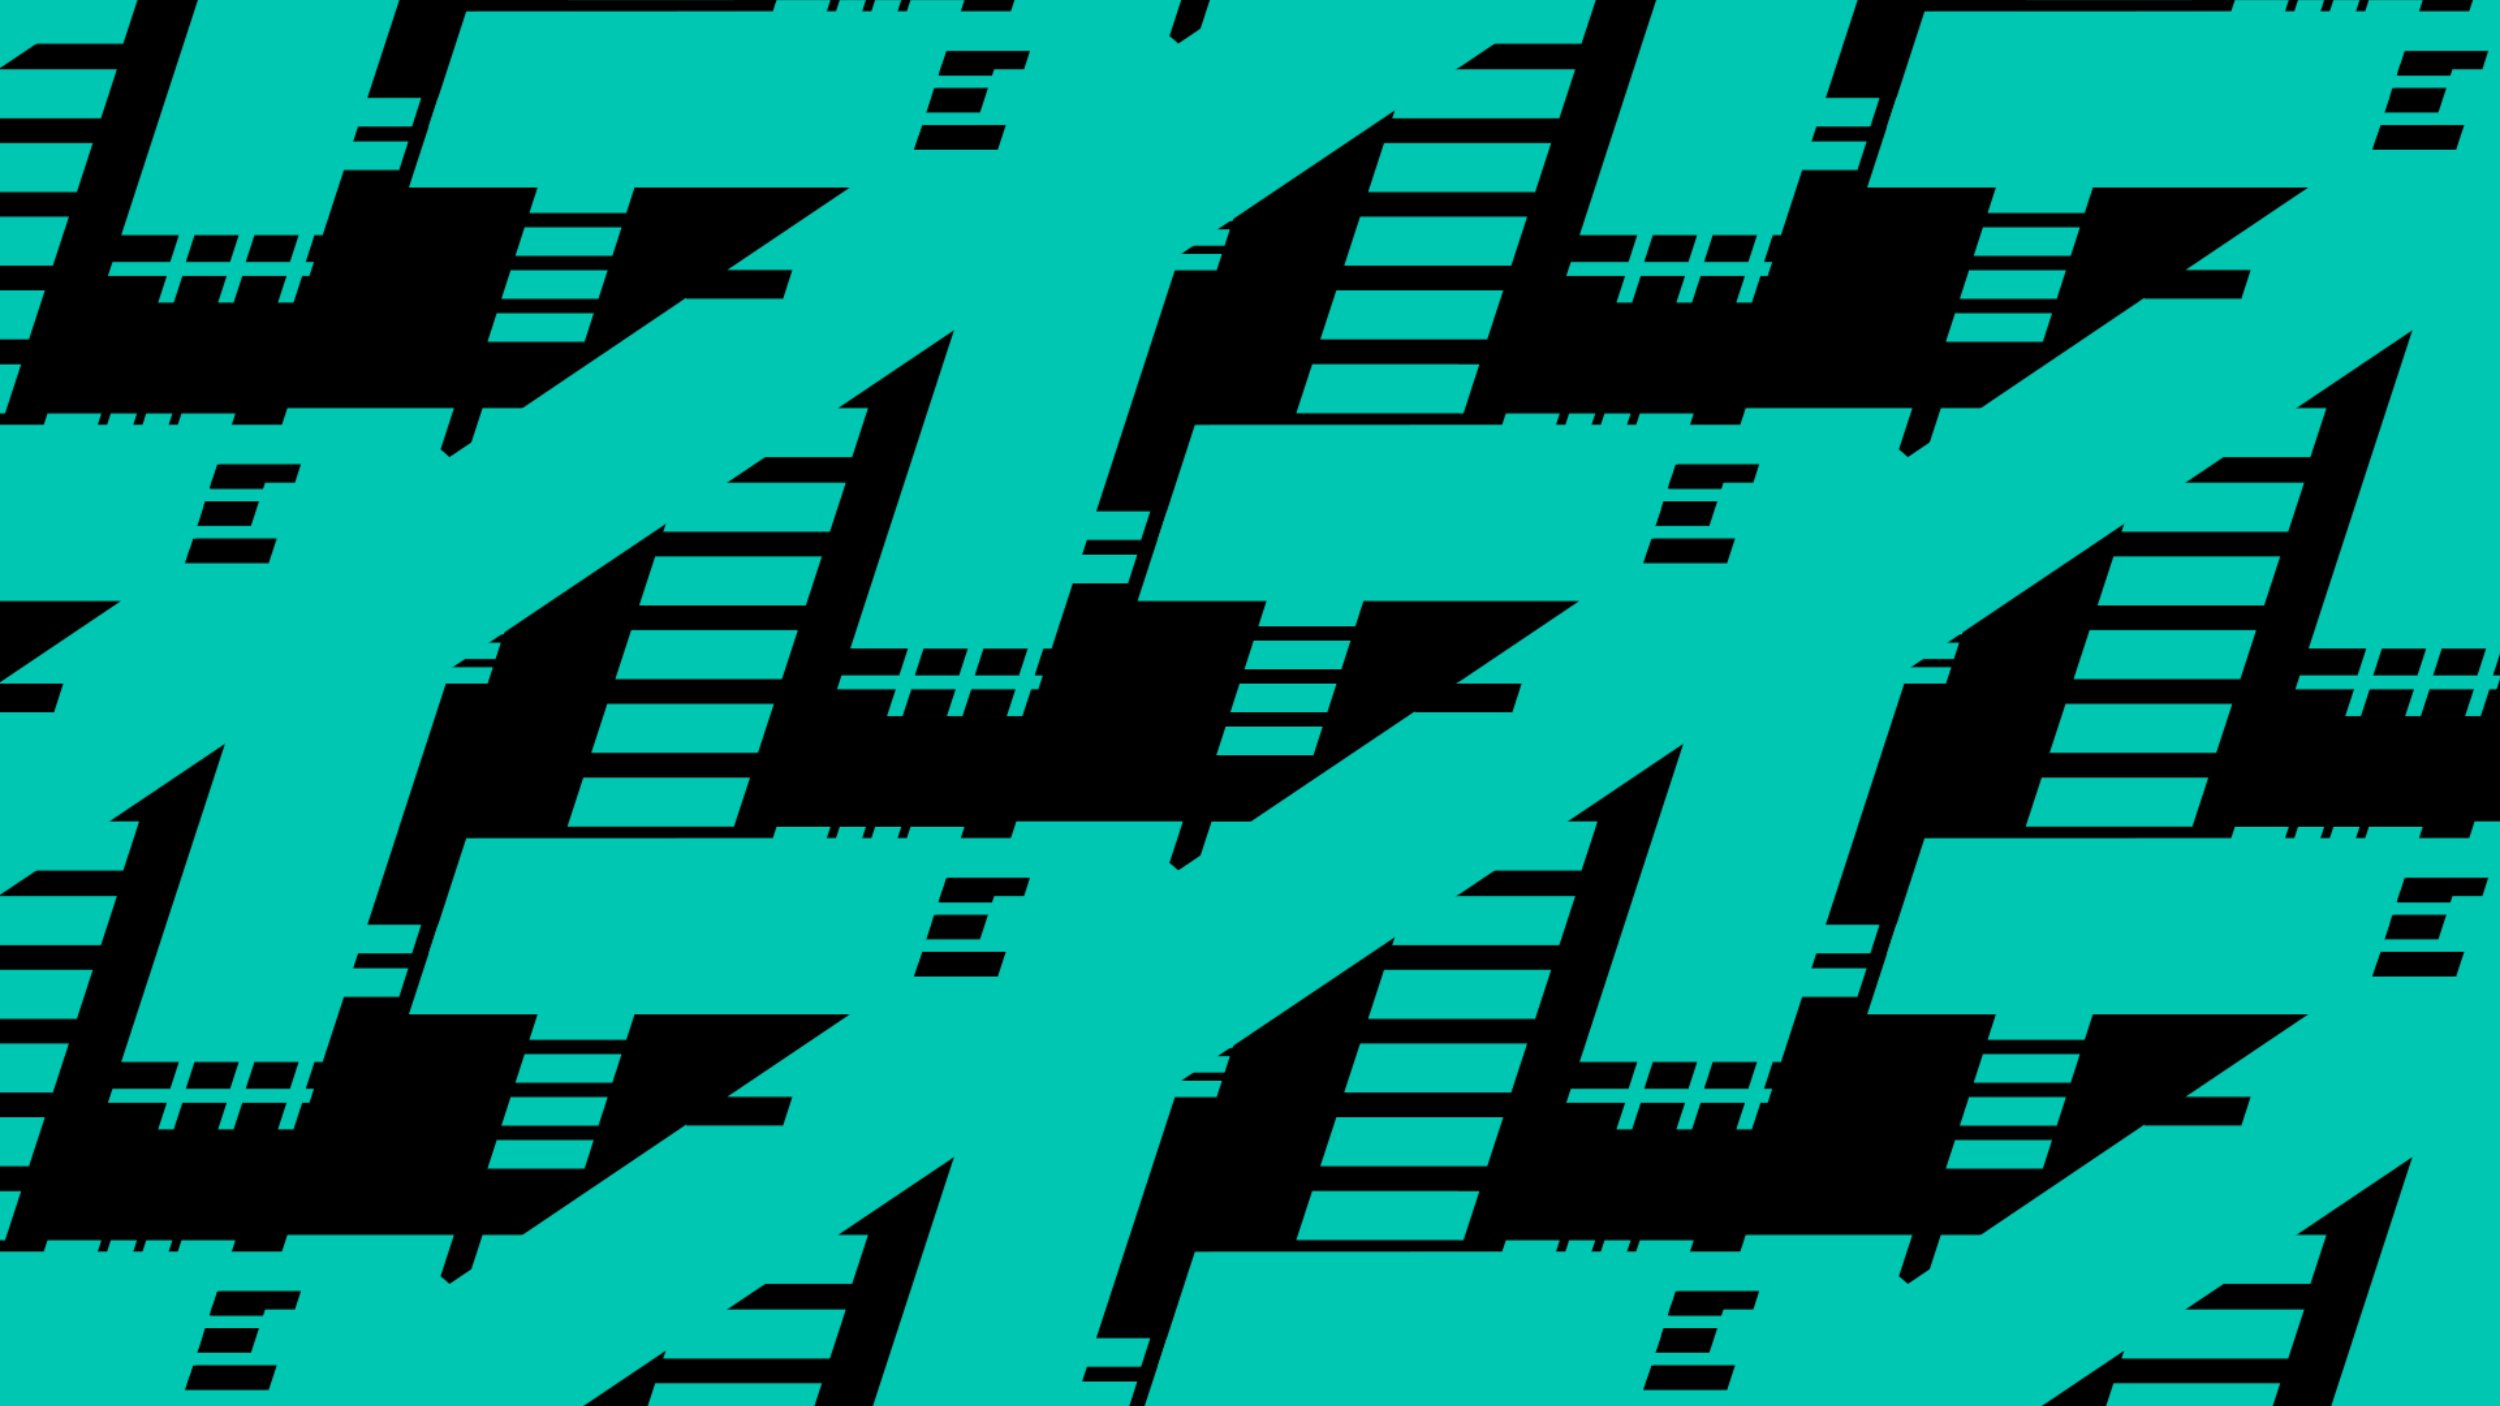 <?xml version="1.0" encoding="utf-8"?>
<!-- Generator: Adobe Illustrator 25.4.2, SVG Export Plug-In . SVG Version: 6.00 Build 0)  -->
<svg version="1.1" id="Слой_1" xmlns="http://www.w3.org/2000/svg" xmlns:xlink="http://www.w3.org/1999/xlink" x="0px" y="0px"
	 viewBox="0 0 1920 1080" style="enable-background:new 0 0 1920 1080;" xml:space="preserve">
<style type="text/css">
	.st0{fill:none;}
	.st1{fill:#00C7B1;}
	.st2{fill:#161616;}
	.st3{fill:url(#Новый_образец_узора_1);}
</style>
<pattern  width="1119.7" height="634.9" patternUnits="userSpaceOnUse" id="Новый_образец_узора_1" viewBox="373.2 -878.5 1119.7 634.9" style="overflow:visible;">
	<g>
		<rect x="373.2" y="-878.5" class="st0" width="1119.7" height="634.9"/>
		<g>
			<path class="st1" d="M1861.7-434.3L1740.7-63h-6.3l-6.7,20.6h6.3l-3.5,10.7h-5.5l-6.7,20.5h-12l6.7-20.5h-34l-6.7,20.5h-12
				l6.7-20.5h-34l-6.7,20.5h-12l6.7-20.5h-45.2l3.5-10.7h44.3l6.7-20.6h-44.3l79.7-244.5l-89,59.8l-56.1,37.7l-29.2,19.6l-47.2,31.7
				l-124.1,83.4l-2.1,1.4l-9.4,6.3l-18.7,12.6l-9.4,6.3l-15,10.1l-40.1,27c-28.8,19.3-67.6,13.9-89.9-12.6
				c-25.9-30.7-19.4-77.1,14-99.5l43-28.9l56.1-37.7l46.4-31.2l38.9-26.1l126.2-84.8l-0.3,0.9h74.5l7.1-22h-50.1l94.3-63.4h-338.8
				l15.3-46.9l7.2-22l21.6-66.4l235.4-0.1l41.4,0h27.2l7.1,0h27.2l41.4,0l104.7,0C1837.1-552.4,1880.7-492.5,1861.7-434.3z
				 M1708.6-474.5l6.2-19h-64.4l-1.9,5.9l-4,12.2l-0.3,0.8H1708.6z M1676.3-63h-34l-6.7,20.6h34L1676.3-63z M1699.4-446l6.2-19
				h-64.4l-2.6,8l-3.6,11H1699.4z M1722.3-63h-34l-6.7,20.6h34L1722.3-63z M1724-522h-64.4l-3.2,10l-2,6.1l-0.9,2.9h64.4L1724-522z"
				/>
			<path class="st1" d="M1325.2-353.5l-7.1,22h74.5l7.1-22H1325.2z"/>
			<path class="st1" d="M1314.5-320.5l-7.1,22h74.5l7.1-22H1314.5z"/>
			<path class="st1" d="M1336-386.5l-7.1,22h74.5l7.1-22H1336z"/>
			<path class="st1" d="M1346.7-419.5l-7.1,22h74.5l7.1-22H1346.7z"/>
			<path class="st1" d="M1288.5-430.5l7.1-22h-36.2l-7.1,22H1288.5z"/>
			<path class="st1" d="M1337.5-430.5l7.1-22h-36.2l-7.1,22H1337.5z"/>
			<path class="st1" d="M1172.1-452.5l-7.1,22h74.5l7.1-22H1172.1z"/>
			<path class="st1" d="M1357.4-452.5l-7.1,22h74.5l7.1-22H1357.4z"/>
			<path class="st1" d="M1298.5-463.9l7.1-22h-36.2l-7.1,22H1298.5z"/>
			<path class="st1" d="M1347.4-463.9l7.1-22h-36.2l-7.1,22H1347.4z"/>
			<path class="st1" d="M1182.1-485.8l-7.1,22h74.5l7.1-22H1182.1z"/>
			<path class="st1" d="M1367.4-485.8l-7.1,22h74.5l7.1-22H1367.4z"/>
			<path class="st1" d="M1353.5-209.9l12.3-37.7h-62.1l-12.3,37.7H1353.5z"/>
			<path class="st1" d="M1437.5-209.9l12.3-37.7h-62.1l-12.3,37.7H1437.5z"/>
			<path class="st1" d="M1153.7-247.7l-12.3,37.7h128l12.3-37.7H1153.7z"/>
			<path class="st1" d="M1471.8-247.7l-12.3,37.7h128l12.3-37.7H1471.8z"/>
		</g>
		<g>
			<path class="st1" d="M742-434.3L620.9-63h-6.3l-6.7,20.6h6.3l-3.5,10.7h-5.5L598.6-11h-12l6.7-20.5h-34L552.6-11h-12l6.7-20.5
				h-34L506.6-11h-12l6.7-20.5h-45.2l3.5-10.7h44.3l6.7-20.6h-44.3l79.7-244.5l-89,59.8L401-209.9l-29.2,19.6l-47.2,31.7L200.6-75.2
				l-2.1,1.4l-9.4,6.3l-18.7,12.6l-9.4,6.3l-15,10.1l-40.1,27C77.1,7.8,38.2,2.4,15.9-24.2c-25.9-30.7-19.4-77.1,14-99.5l43-28.9
				l56.1-37.7l46.4-31.2l38.9-26.1l126.2-84.8l-0.3,0.9h74.5l7.1-22h-50.1l94.3-63.4H127.4l15.3-46.9l7.2-22l21.6-66.4l235.4-0.1
				l41.4,0h27.2l7.1,0h27.2l41.4,0l104.7,0C717.4-552.4,761-492.5,742-434.3z M588.9-474.5l6.2-19h-64.4l-1.9,5.9l-4,12.2l-0.3,0.8
				H588.9z M556.6-63h-34l-6.7,20.6h34L556.6-63z M579.6-446l6.2-19h-64.4l-2.6,8l-3.6,11H579.6z M602.6-63h-34l-6.7,20.6h34
				L602.6-63z M604.3-522h-64.4l-3.2,10l-2,6.1l-0.9,2.9h64.4L604.3-522z"/>
			<path class="st1" d="M352.1-247.7l-12.3,37.7h128l12.3-37.7H352.1z"/>
			<polygon class="st1" points="528.8,-487.6 524.8,-475.4 485.3,-475.4 489.2,-487.6 			"/>
			<polygon class="st1" points="524.7,-469.2 523.3,-465 521.4,-465 518.8,-457 479.3,-457 483.3,-469.2 			"/>
			<polygon class="st1" points="535.7,-503 532.6,-493.7 491.2,-493.7 495.2,-505.9 534.7,-505.9 533.8,-503 			"/>
			<polygon class="st1" points="542.5,-524.2 541.8,-522 539.9,-522 536.7,-512 497.2,-512 501.1,-524.2 			"/>
			<path class="st1" d="M468.8-530.3l4-12.2h-20.1l-4,12.2H468.8z"/>
			<path class="st1" d="M496-530.3l4-12.2h-20.1l-4,12.2H496z"/>
			<path class="st1" d="M404.2-542.5l-4,12.2h41.4l4-12.2H404.2z"/>
			<path class="st1" d="M507.1-542.5l-4,12.2h41.4l4-12.2H507.1z"/>
			<path class="st1" d="M474.4-548.8l4-12.2h-20.1l-4,12.2H474.4z"/>
			<path class="st1" d="M501.6-548.8l4-12.2h-20.1l-4,12.2H501.6z"/>
			<path class="st1" d="M409.7-561l-4,12.2h41.4l4-12.2H409.7z"/>
			<path class="st1" d="M512.6-561l-4,12.2h41.4l4-12.2H512.6z"/>
		</g>
		<g>
			<path class="st1" d="M1861.7-1069.2l-121,371.3h-6.3l-6.7,20.6h6.3l-3.5,10.7h-5.5l-6.7,20.5h-12l6.7-20.5h-34l-6.7,20.5h-12
				l6.7-20.5h-34l-6.7,20.5h-12l6.7-20.5h-45.2l3.5-10.7h44.3l6.7-20.6h-44.3l79.7-244.5l-89,59.8l-56.1,37.7l-29.2,19.6l-47.2,31.7
				l-124.1,83.4l-2.1,1.4l-9.4,6.3l-18.7,12.6l-9.4,6.3l-15,10.1l-40.1,27c-28.8,19.3-67.6,13.9-89.9-12.6
				c-25.9-30.7-19.4-77.1,14-99.5l43-28.9l56.1-37.7l46.4-31.2l38.9-26.1l126.2-84.8l-0.3,0.9h74.5l7.1-22h-50.1l94.3-63.4h-338.8
				l15.3-46.9l7.2-22l21.6-66.4l235.4-0.1l41.4,0h27.2l7.1,0h27.2l41.4,0l104.7,0C1837.1-1187.3,1880.7-1127.4,1861.7-1069.2z
				 M1708.6-1109.4l6.2-19h-64.4l-1.9,5.9l-4,12.2l-0.3,0.8H1708.6z M1676.3-697.9h-34l-6.7,20.6h34L1676.3-697.9z M1699.4-1080.9
				l6.2-19h-64.4l-2.6,8l-3.6,11H1699.4z M1722.3-697.9h-34l-6.7,20.6h34L1722.3-697.9z M1724-1156.9h-64.4l-3.2,10l-2,6.1l-0.9,2.9
				h64.4L1724-1156.9z"/>
			<path class="st1" d="M1399.5-655.5l-12.3,37.7h128l12.3-37.7H1399.5z"/>
			<path class="st1" d="M1381-598.8l-12.3,37.7h128l12.3-37.7H1381z"/>
			<path class="st1" d="M1417.8-712.1l-12.3,37.7h128l12.3-37.7H1417.8z"/>
			<path class="st1" d="M1436.2-768.7l-12.3,37.7h128l12.3-37.7H1436.2z"/>
			<path class="st1" d="M1336.4-787.5l12.3-37.7h-62.1l-12.3,37.7H1336.4z"/>
			<path class="st1" d="M1420.4-787.5l12.3-37.7h-62.1l-12.3,37.7H1420.4z"/>
			<path class="st1" d="M1136.7-825.3l-12.3,37.7h128l12.3-37.7H1136.7z"/>
			<path class="st1" d="M1454.7-825.3l-12.3,37.7h128l12.3-37.7H1454.7z"/>
			<path class="st1" d="M1353.5-844.9l12.3-37.7h-62.1l-12.3,37.7H1353.5z"/>
			<path class="st1" d="M1437.5-844.9l12.3-37.7h-62.1l-12.3,37.7H1437.5z"/>
			<path class="st1" d="M1153.7-882.6l-12.3,37.7h128l12.3-37.7H1153.7z"/>
			<path class="st1" d="M1471.8-882.6l-12.3,37.7h128l12.3-37.7H1471.8z"/>
			<path class="st1" d="M1275.1-702.4l-4.1,12.6h42.7l4.1-12.6H1275.1z"/>
			<path class="st1" d="M1269-683.5l-4.1,12.6h42.7l4.1-12.6H1269z"/>
			<path class="st1" d="M1281.2-721.3l-4.1,12.6h42.7l4.1-12.6H1281.2z"/>
		</g>
		<g>
			<path class="st1" d="M1301.8-751.7l-121,371.3h-6.3l-6.7,20.6h6.3l-3.5,10.7h-5.5l-6.7,20.5h-12l6.7-20.5h-34l-6.7,20.5h-12
				l6.7-20.5h-34l-6.7,20.5h-12l6.7-20.5H1016l3.5-10.7h44.3l6.7-20.6h-44.3l79.7-244.5l-89,59.8l-56.1,37.7l-29.2,19.6l-47.2,31.7
				l-124.1,83.4l-2.1,1.4L749-385l-18.7,12.6l-9.4,6.3l-15,10.1l-40.1,27c-28.8,19.3-67.6,13.9-89.9-12.6
				c-25.9-30.7-19.4-77.1,14-99.5l43-28.9l56.1-37.7l46.4-31.2l38.9-26.1L900.4-650l-0.3,0.9h74.5l7.1-22h-50.1l94.3-63.4H687.2
				l15.3-46.9l7.2-22l21.6-66.4l235.4-0.1l41.4,0h27.2l7.1,0h27.2l41.4,0l104.7,0C1277.2-869.8,1320.9-810,1301.8-751.7z
				 M1148.8-792l6.2-19h-64.4l-1.9,5.9l-4,12.2l-0.3,0.8H1148.8z M1116.5-380.4h-34l-6.7,20.6h34L1116.5-380.4z M1139.5-763.5
				l6.2-19h-64.4l-2.6,8l-3.6,11H1139.5z M1162.5-380.4h-34l-6.7,20.6h34L1162.5-380.4z M1164.2-839.4h-64.4l-3.2,10l-2,6.1
				l-0.9,2.9h64.4L1164.2-839.4z"/>
			<path class="st1" d="M765.4-671l-7.1,22h74.5l7.1-22H765.4z"/>
			<path class="st1" d="M754.7-638l-7.1,22h74.5l7.1-22H754.7z"/>
			<path class="st1" d="M776.1-704l-7.1,22h74.5l7.1-22H776.1z"/>
			<path class="st1" d="M786.8-736.9l-7.1,22h74.5l7.1-22H786.8z"/>
			<path class="st1" d="M728.6-747.9l7.1-22h-36.2l-7.1,22H728.6z"/>
			<path class="st1" d="M777.6-747.9l7.1-22h-36.2l-7.1,22H777.6z"/>
			<path class="st1" d="M612.3-769.9l-7.1,22h74.5l7.1-22H612.3z"/>
			<path class="st1" d="M797.5-769.9l-7.1,22h74.5l7.1-22H797.5z"/>
			<path class="st1" d="M738.6-781.3l7.1-22h-36.2l-7.1,22H738.6z"/>
			<path class="st1" d="M787.6-781.3l7.1-22h-36.2l-7.1,22H787.6z"/>
			<path class="st1" d="M622.2-803.3l-7.1,22h74.5l7.1-22H622.2z"/>
			<path class="st1" d="M807.5-803.3l-7.1,22h74.5l7.1-22H807.5z"/>
			<path class="st1" d="M839.6-338l-12.3,37.7h128l12.3-37.7H839.6z"/>
			<path class="st1" d="M821.2-281.3l-12.3,37.7h128l12.3-37.7H821.2z"/>
			<path class="st1" d="M858-394.6l-12.3,37.7h128l12.3-37.7H858z"/>
			<path class="st1" d="M876.4-451.2l-12.3,37.7h128l12.3-37.7H876.4z"/>
			<path class="st1" d="M776.5-470.1l12.3-37.7h-62.1l-12.3,37.7H776.5z"/>
			<path class="st1" d="M860.6-470.1l12.3-37.7h-62.1l-12.3,37.7H860.6z"/>
			<path class="st1" d="M576.8-507.8l-12.3,37.7h128l12.3-37.7H576.8z"/>
			<path class="st1" d="M894.8-507.8l-12.3,37.7h128l12.3-37.7H894.8z"/>
			<path class="st1" d="M793.6-527.4l12.3-37.7h-62.1l-12.3,37.7H793.6z"/>
			<path class="st1" d="M877.7-527.4l12.3-37.7h-62.1l-12.3,37.7H877.7z"/>
			<path class="st1" d="M593.9-565.1l-12.3,37.7h128l12.3-37.7H593.9z"/>
			<path class="st1" d="M911.9-565.1l-12.3,37.7h128l12.3-37.7H911.9z"/>
			<polygon class="st1" points="1088.6,-805 1084.6,-792.8 1045.1,-792.8 1049.1,-805 			"/>
			<polygon class="st1" points="1084.5,-786.7 1083.2,-782.4 1081.3,-782.4 1078.7,-774.5 1039.2,-774.5 1043.1,-786.7 			"/>
			<polygon class="st1" points="1095.5,-820.5 1092.5,-811.1 1051.1,-811.1 1055,-823.3 1094.6,-823.3 1093.6,-820.5 			"/>
			<polygon class="st1" points="1102.4,-841.6 1101.7,-839.4 1099.8,-839.4 1096.6,-829.4 1057,-829.4 1061,-841.6 			"/>
			<path class="st1" d="M1028.7-847.8l4-12.2h-20.1l-4,12.2H1028.7z"/>
			<path class="st1" d="M1055.9-847.8l4-12.2h-20.1l-4,12.2H1055.9z"/>
			<path class="st1" d="M964.1-860l-4,12.2h41.4l4-12.2H964.1z"/>
			<path class="st1" d="M1067-860l-4,12.2h41.4l4-12.2H1067z"/>
			<path class="st1" d="M1034.2-866.3l4-12.2h-20.1l-4,12.2H1034.2z"/>
			<path class="st1" d="M1061.4-866.3l4-12.2h-20.1l-4,12.2H1061.4z"/>
			<path class="st1" d="M969.6-878.5l-4,12.2h41.4l4-12.2H969.6z"/>
			<path class="st1" d="M1072.5-878.5l-4,12.2h41.4l4-12.2H1072.5z"/>
			<polygon class="st2" points="1100.4,-328.5 1100.4,-328.4 1066.4,-328.4 1066.5,-328.5 			"/>
			<polygon class="st2" points="1146.4,-328.5 1146.4,-328.4 1112.4,-328.4 1112.5,-328.5 			"/>
			<path class="st1" d="M715.2-385l-4.1,12.6h42.7l4.1-12.6H715.2z"/>
			<path class="st1" d="M709.1-366.1l-4.1,12.6h42.7l4.1-12.6H709.1z"/>
			<path class="st1" d="M721.4-403.9l-4.1,12.6H760l4.1-12.6H721.4z"/>
		</g>
		<g>
			<path class="st1" d="M742-1069.2l-121,371.3h-6.3l-6.7,20.6h6.3l-3.5,10.7h-5.5l-6.7,20.5h-12l6.7-20.5h-34l-6.7,20.5h-12
				l6.7-20.5h-34l-6.7,20.5h-12l6.7-20.5h-45.2l3.5-10.7h44.3l6.7-20.6h-44.3l79.7-244.5l-89,59.8L401-844.9l-29.2,19.6l-47.2,31.7
				l-124.1,83.4l-2.1,1.4l-9.4,6.3l-18.7,12.6l-9.4,6.3l-15,10.1l-40.1,27c-28.8,19.3-67.6,13.9-89.9-12.6
				c-25.9-30.7-19.4-77.1,14-99.5l43-28.9l56.1-37.7l46.4-31.2l38.9-26.1l126.2-84.8l-0.3,0.9h74.5l7.1-22h-50.1l94.3-63.4H127.4
				l15.3-46.9l7.2-22l21.6-66.4l235.4-0.1l41.4,0h27.2l7.1,0h27.2l41.4,0l104.7,0C717.4-1187.3,761-1127.4,742-1069.2z
				 M588.9-1109.4l6.2-19h-64.4l-1.9,5.9l-4,12.2l-0.3,0.8H588.9z M556.6-697.9h-34l-6.7,20.6h34L556.6-697.9z M579.6-1080.9l6.2-19
				h-64.4l-2.6,8l-3.6,11H579.6z M602.6-697.9h-34l-6.7,20.6h34L602.6-697.9z M604.3-1156.9h-64.4l-3.2,10l-2,6.1l-0.9,2.9h64.4
				L604.3-1156.9z"/>
			<path class="st1" d="M279.7-655.5l-12.3,37.7h128l12.3-37.7H279.7z"/>
			<path class="st1" d="M261.3-598.8L249.1-561h128l12.3-37.7H261.3z"/>
			<path class="st1" d="M298.1-712.1l-12.3,37.7h128l12.3-37.7H298.1z"/>
			<path class="st1" d="M316.5-768.7l-12.3,37.7h128l12.3-37.7H316.5z"/>
			<path class="st1" d="M335-825.3l-12.3,37.7h128l12.3-37.7H335z"/>
			<path class="st1" d="M352.1-882.6l-12.3,37.7h128l12.3-37.7H352.1z"/>
			<polygon class="st2" points="540.6,-646 540.6,-645.9 506.6,-645.9 506.6,-646 			"/>
			<polygon class="st2" points="586.6,-646 586.5,-645.9 552.6,-645.9 552.6,-646 			"/>
		</g>
	</g>
</pattern>
<rect width="1920" height="1080"/>
<rect class="st3" width="1920" height="1080"/>
</svg>
